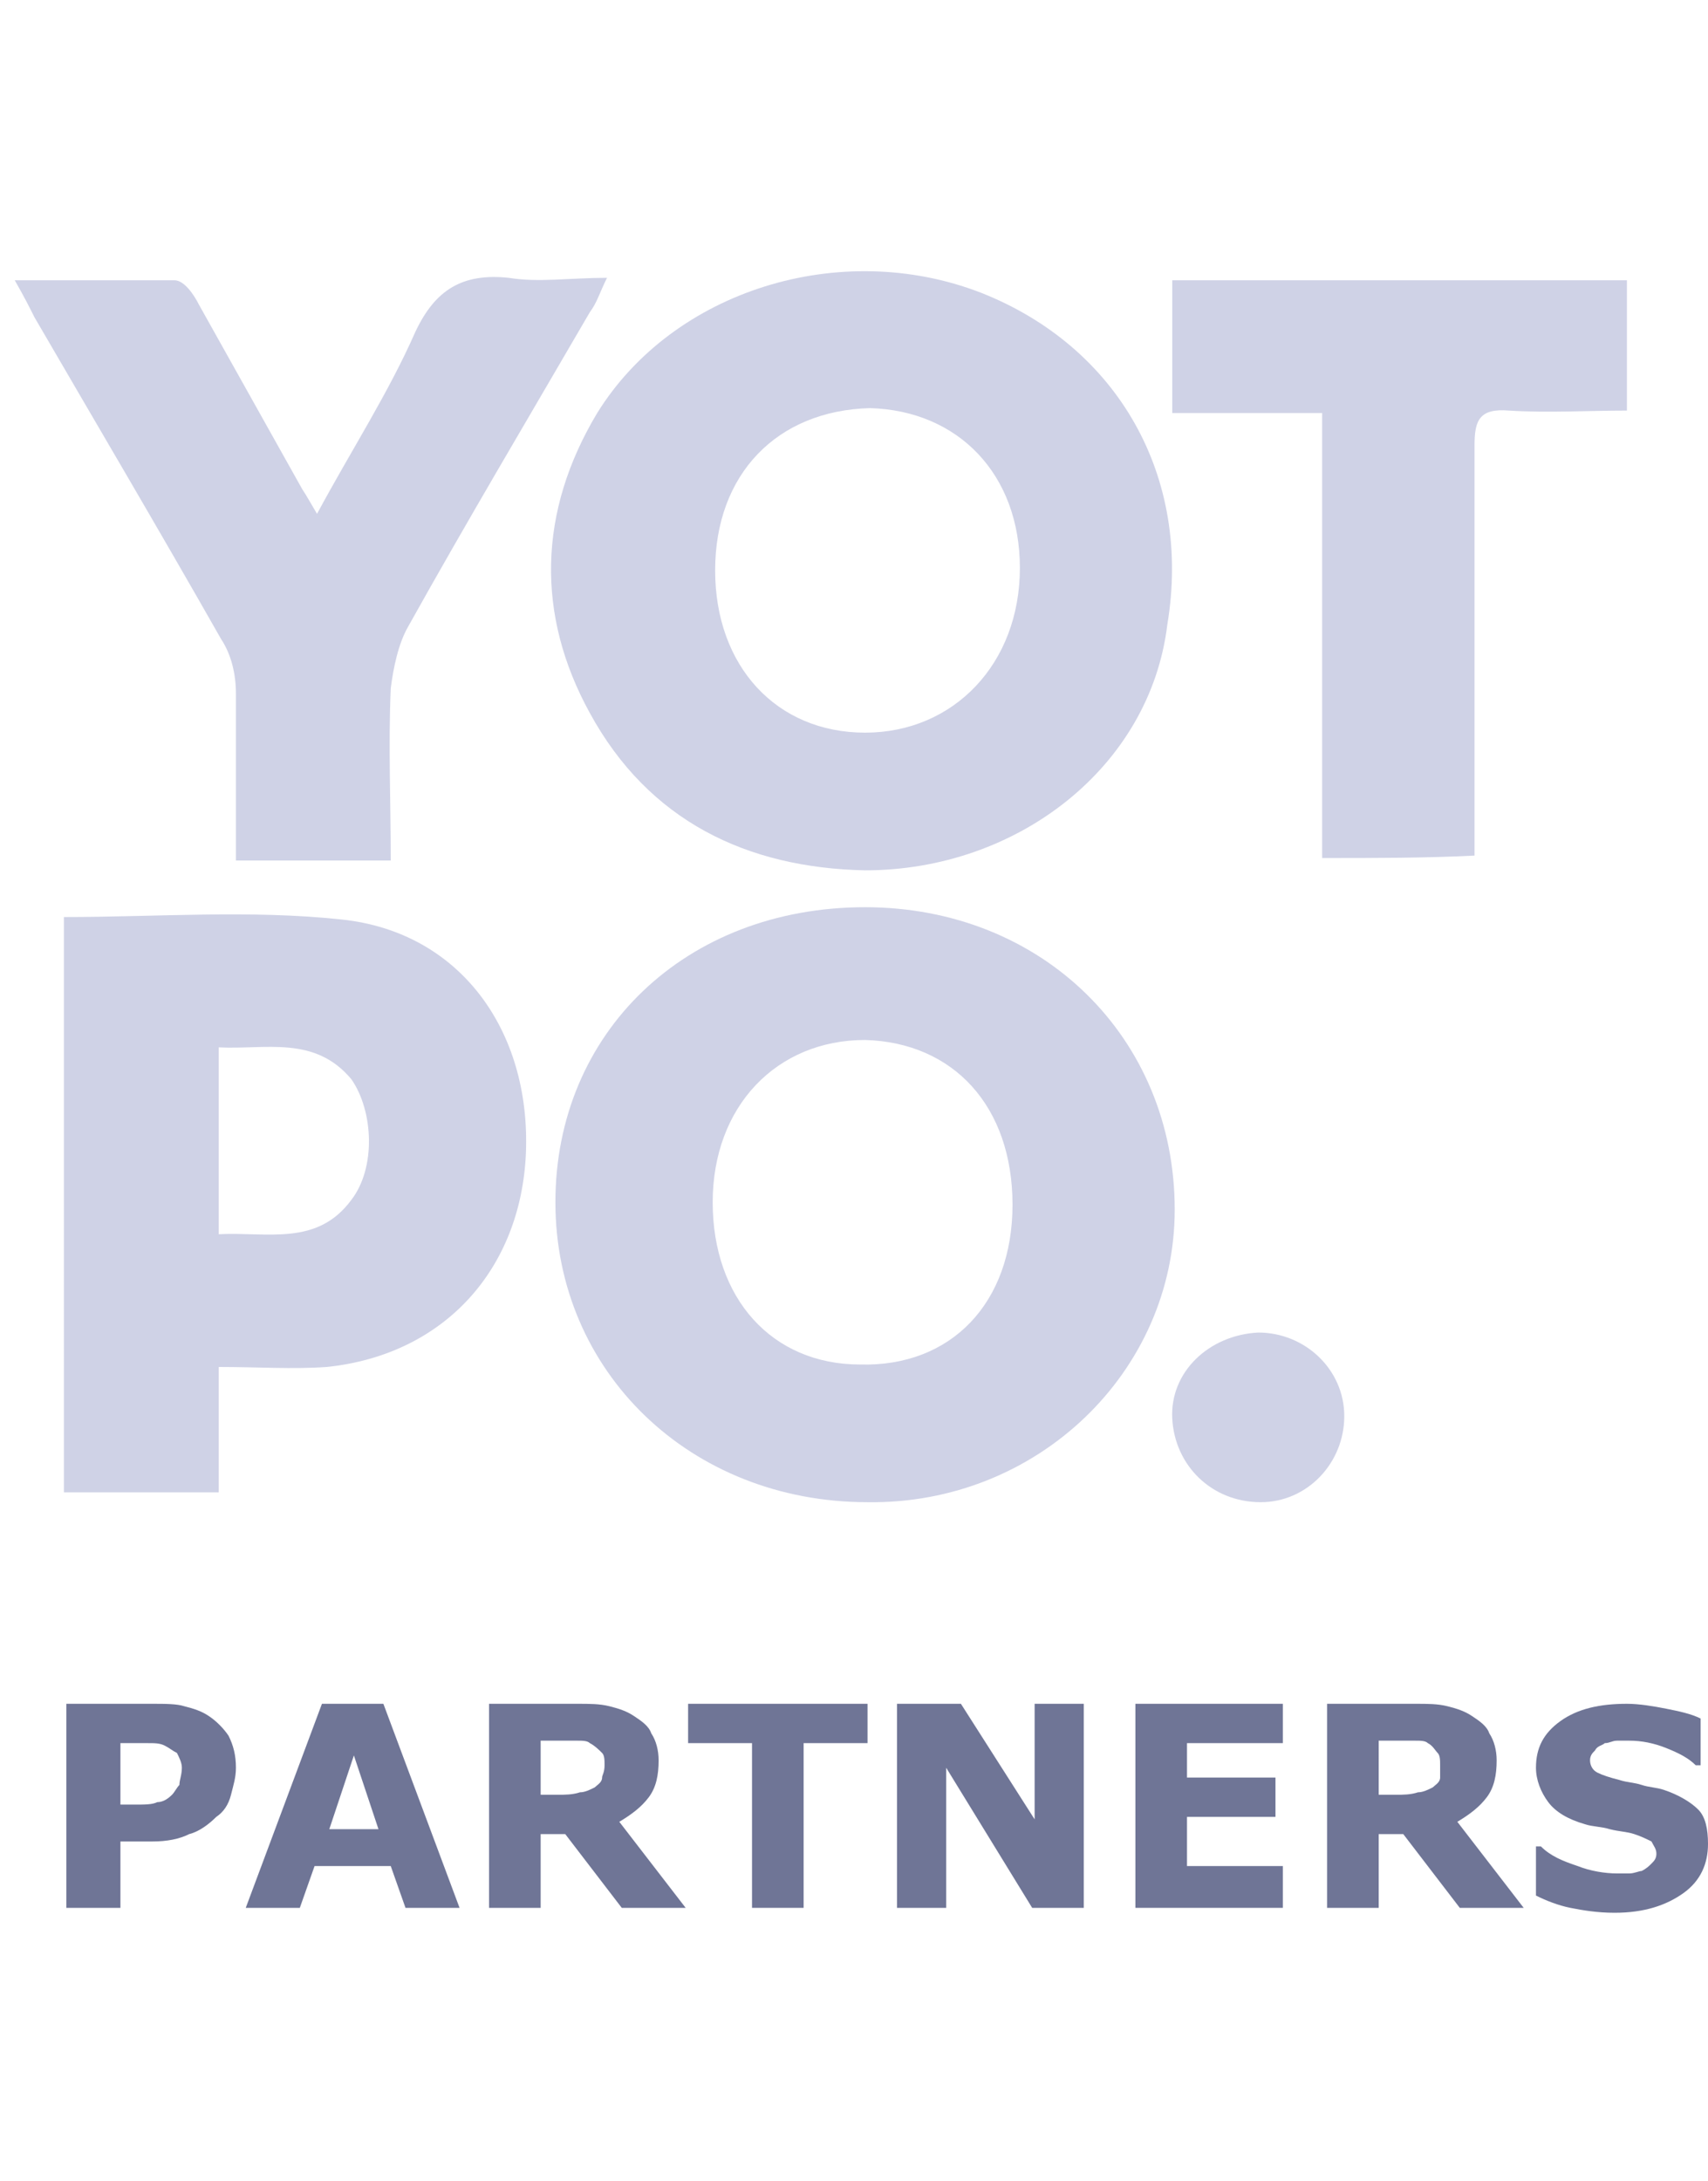 <?xml version="1.0" encoding="utf-8"?>
<!-- Generator: Adobe Illustrator 22.0.0, SVG Export Plug-In . SVG Version: 6.00 Build 0)  -->
<svg version="1.1" id="Layer_1" xmlns="http://www.w3.org/2000/svg" xmlns:xlink="http://www.w3.org/1999/xlink" x="0px" y="0px"
	 viewBox="0 0 69.5 88.7" style="enable-background:new 0 0 69.5 88.7;" xml:space="preserve">
<style type="text/css">
	.st0{fill:#6F7596;}
	.st1{fill:#CFD2E6;}
</style>
<g>
	<path class="st0" d="M9.6,71.9c0,0.4-0.1,0.7-0.2,1.1c-0.1,0.4-0.3,0.7-0.6,0.9c-0.3,0.3-0.7,0.6-1.1,0.7c-0.4,0.2-0.9,0.3-1.5,0.3
		H4.9v2.7H2.7v-8.3h3.5c0.5,0,1,0,1.3,0.1c0.4,0.1,0.7,0.2,1,0.4c0.3,0.2,0.6,0.5,0.8,0.8C9.5,71,9.6,71.4,9.6,71.9z M7.4,71.9
		c0-0.2-0.1-0.4-0.2-0.6C7,71.2,6.9,71.1,6.7,71c-0.2-0.1-0.4-0.1-0.7-0.1c-0.2,0-0.5,0-0.8,0H4.9v2.5h0.6c0.4,0,0.7,0,0.9-0.1
		c0.2,0,0.4-0.1,0.6-0.3c0.1-0.1,0.2-0.3,0.3-0.4C7.3,72.4,7.4,72.2,7.4,71.9z"/>
	<path class="st0" d="M18.7,77.6h-2.2l-0.6-1.7h-3.1l-0.6,1.7h-2.2l3.1-8.3h2.5L18.7,77.6z M15.4,74.4l-1-3l-1,3H15.4z"/>
	<path class="st0" d="M27.9,77.6h-2.6l-2.3-3h-1v3h-2.1v-8.3h3.6c0.5,0,0.9,0,1.3,0.1c0.4,0.1,0.7,0.2,1,0.4
		c0.3,0.2,0.6,0.4,0.7,0.7c0.2,0.3,0.3,0.7,0.3,1.1c0,0.6-0.1,1.1-0.4,1.5c-0.3,0.4-0.7,0.7-1.2,1L27.9,77.6z M24.6,71.8
		c0-0.2,0-0.4-0.1-0.5S24.2,71,24,70.9c-0.1-0.1-0.3-0.1-0.5-0.1c-0.2,0-0.4,0-0.7,0H22V73h0.7c0.3,0,0.6,0,0.9-0.1
		c0.2,0,0.4-0.1,0.6-0.2c0.1-0.1,0.3-0.2,0.3-0.4C24.5,72.2,24.6,72.1,24.6,71.8z"/>
	<path class="st0" d="M35.3,70.9h-2.6v6.7h-2.1v-6.7H28v-1.6h7.3V70.9z"/>
	<path class="st0" d="M44.1,77.6H42l-3.5-5.7v5.7h-2v-8.3h2.6l3,4.7v-4.7h2V77.6z"/>
	<path class="st0" d="M52.2,77.6h-6v-8.3h6v1.6h-3.9v1.4h3.6v1.6h-3.6v2h3.9V77.6z"/>
	<path class="st0" d="M62,77.6h-2.6l-2.3-3h-1v3H54v-8.3h3.6c0.5,0,0.9,0,1.3,0.1s0.7,0.2,1,0.4c0.3,0.2,0.6,0.4,0.7,0.7
		c0.2,0.3,0.3,0.7,0.3,1.1c0,0.6-0.1,1.1-0.4,1.5c-0.3,0.4-0.7,0.7-1.2,1L62,77.6z M58.6,71.8c0-0.2,0-0.4-0.1-0.5
		c-0.1-0.1-0.2-0.3-0.4-0.4c-0.1-0.1-0.3-0.1-0.5-0.1c-0.2,0-0.4,0-0.7,0h-0.8V73h0.7c0.3,0,0.6,0,0.9-0.1c0.2,0,0.4-0.1,0.6-0.2
		c0.1-0.1,0.3-0.2,0.3-0.4C58.6,72.2,58.6,72.1,58.6,71.8z"/>
	<path class="st0" d="M69.5,75c0,0.8-0.3,1.5-1,2c-0.7,0.5-1.6,0.8-2.8,0.8c-0.7,0-1.3-0.1-1.8-0.2c-0.5-0.1-1-0.3-1.4-0.5v-2h0.2
		c0.4,0.4,0.9,0.6,1.5,0.8c0.5,0.2,1.1,0.3,1.6,0.3c0.1,0,0.3,0,0.5,0c0.2,0,0.4-0.1,0.5-0.1c0.2-0.1,0.3-0.2,0.4-0.3
		c0.1-0.1,0.2-0.2,0.2-0.4c0-0.2-0.1-0.3-0.2-0.5c-0.2-0.1-0.4-0.2-0.7-0.3c-0.3-0.1-0.6-0.1-1-0.2c-0.3-0.1-0.7-0.1-1-0.2
		c-0.7-0.2-1.2-0.5-1.5-0.9c-0.3-0.4-0.5-0.9-0.5-1.4c0-0.8,0.3-1.4,1-1.9c0.7-0.5,1.6-0.7,2.7-0.7c0.5,0,1.1,0.1,1.6,0.2
		s1,0.2,1.4,0.4v1.9H69c-0.3-0.3-0.7-0.5-1.2-0.7c-0.5-0.2-1-0.3-1.5-0.3c-0.2,0-0.4,0-0.5,0c-0.2,0-0.3,0.1-0.5,0.1
		c-0.1,0.1-0.3,0.1-0.4,0.3c-0.1,0.1-0.2,0.2-0.2,0.4c0,0.2,0.1,0.4,0.3,0.5c0.2,0.1,0.5,0.2,0.9,0.3c0.3,0.1,0.6,0.1,0.9,0.2
		c0.3,0.1,0.6,0.1,0.9,0.2c0.6,0.2,1.1,0.5,1.4,0.8C69.4,73.9,69.5,74.4,69.5,75z"/>
</g>
<g>
	<path class="st1" d="M35.2,36.9c7.2,0,12.6,5.3,12.6,12.3c0,6.6-5.6,12-12.5,11.9c-7.2,0-12.7-5.3-12.7-12.2
		C22.6,42,27.9,36.9,35.2,36.9z M41.2,49c0-4-2.4-6.6-6-6.7C31.6,42.3,29,45,29,48.9c0,3.9,2.4,6.6,6,6.6C38.7,55.6,41.2,53,41.2,49
		z"/>
	<path class="st1" d="M35.2,35.4c-4.8-0.1-8.8-2-11.2-6.4c-2.2-4-2.1-8.2,0.3-12.2c3.1-5,9.9-7.1,15.6-4.9c5.6,2.2,8.6,7.5,7.6,13.5
		C46.8,31.2,41.4,35.4,35.2,35.4z M29.1,23.2c0,3.9,2.5,6.6,6.1,6.6c3.6,0,6.3-2.8,6.3-6.7c0-3.8-2.5-6.4-6.1-6.5
		C31.6,16.7,29.1,19.3,29.1,23.2z"/>
	<path class="st1" d="M2.6,37.3c3.8,0,7.6-0.3,11.3,0.1c4.8,0.5,7.7,4.5,7.5,9.5c-0.2,4.7-3.3,8.2-8.1,8.7c-1.4,0.1-2.8,0-4.4,0
		c0,1.8,0,3.4,0,5.1c-2.2,0-4.2,0-6.3,0C2.6,52.9,2.6,45.1,2.6,37.3z M8.9,42.6c0,2.6,0,5.1,0,7.6c2-0.1,4,0.5,5.4-1.4
		c1-1.3,0.9-3.6,0-4.9C12.8,42.1,10.8,42.7,8.9,42.6z"/>
	<path class="st1" d="M15.9,35c-2.2,0-4.2,0-6.3,0c0-2.3,0-4.5,0-6.8c0-0.8-0.2-1.6-0.6-2.2c-2.5-4.4-5.1-8.8-7.6-13.1
		c-0.2-0.4-0.4-0.8-0.8-1.5c2.3,0,4.4,0,6.5,0c0.4,0,0.8,0.6,1,1c1.4,2.5,2.8,5,4.2,7.5c0.2,0.3,0.3,0.5,0.6,1
		c1.4-2.6,2.9-4.9,4-7.4c0.8-1.7,1.9-2.4,3.8-2.2c1.2,0.2,2.5,0,4,0c-0.3,0.6-0.4,1-0.7,1.4c-2.5,4.3-5,8.5-7.4,12.8
		c-0.4,0.7-0.6,1.7-0.7,2.5C15.8,30.3,15.9,32.6,15.9,35z"/>
	<path class="st1" d="M53.8,34.9c0-6,0-12,0-18.1c-2.1,0-4,0-6.1,0c0-1.8,0-3.5,0-5.4c6.1,0,12.3,0,18.5,0c0,1.7,0,3.4,0,5.3
		c-1.6,0-3.2,0.1-4.8,0c-1.2-0.1-1.4,0.4-1.4,1.4c0,5.5,0,11.1,0,16.7C58,34.9,56,34.9,53.8,34.9z"/>
	<path class="st1" d="M54.7,57.6c0,1.9-1.5,3.5-3.4,3.5c-2,0-3.5-1.5-3.6-3.4c-0.1-1.9,1.5-3.4,3.5-3.5
		C53.1,54.2,54.7,55.7,54.7,57.6z"/>
</g>
</svg>
